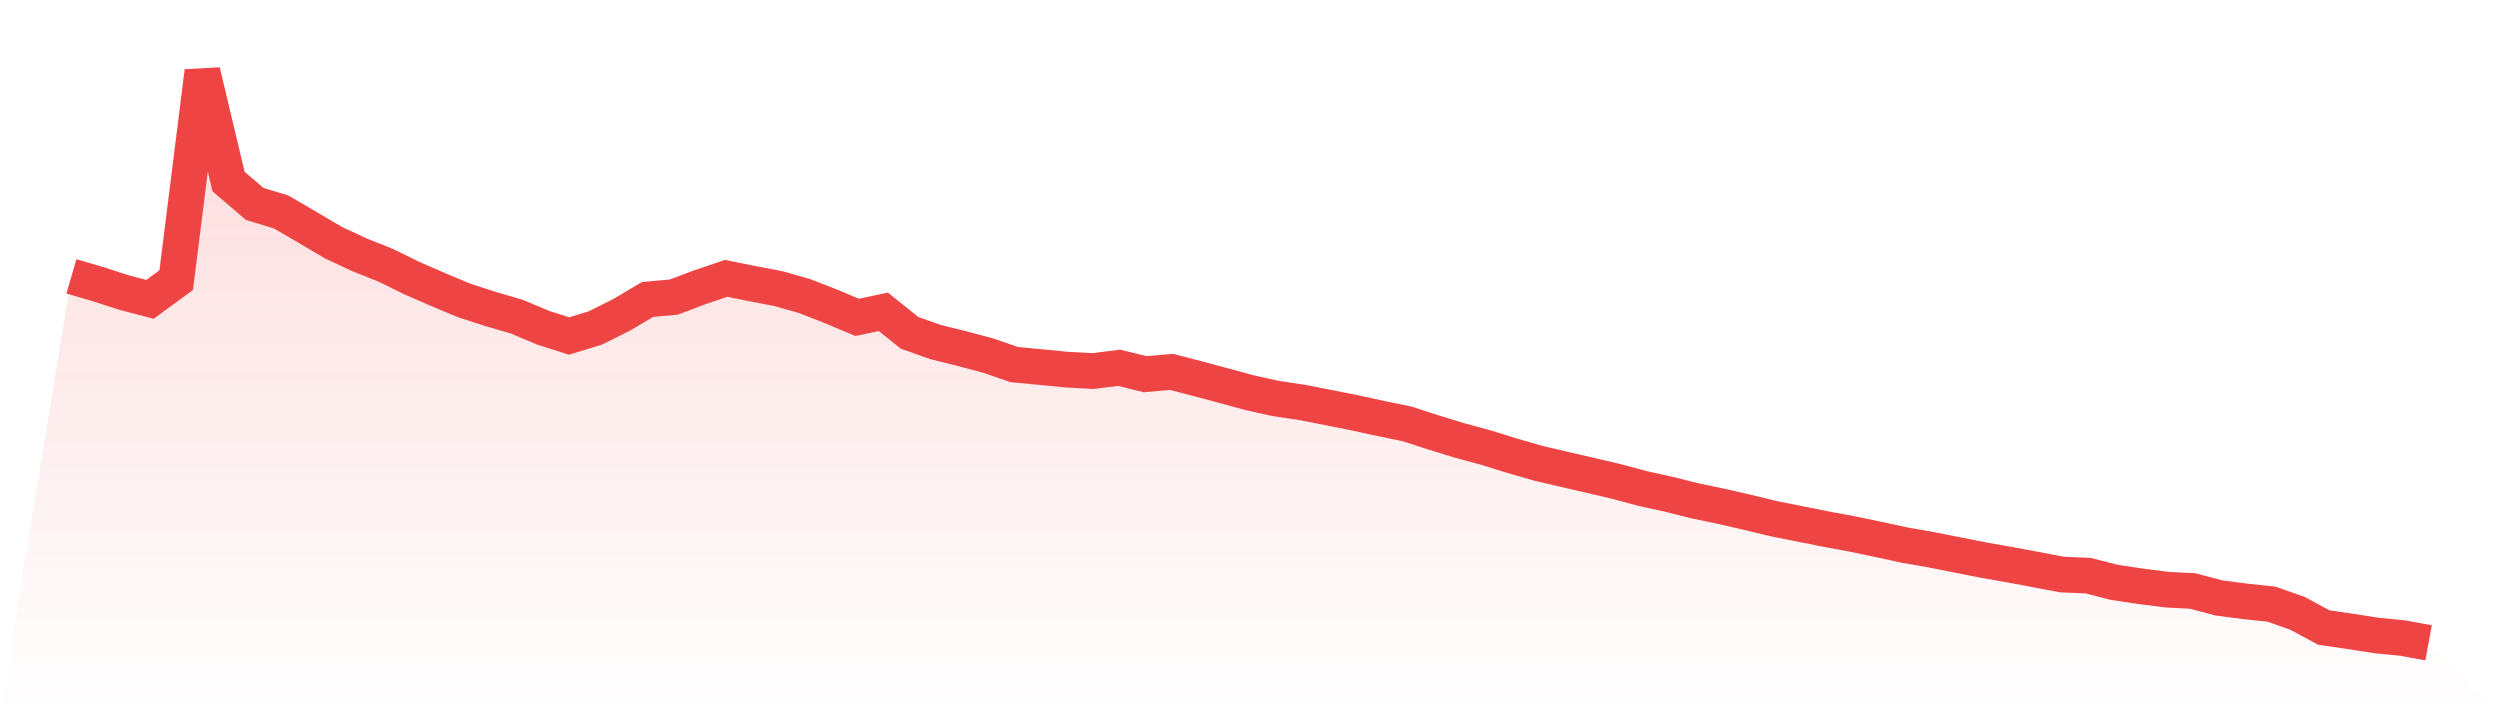 <svg viewBox="0 0 140 40" xmlns="http://www.w3.org/2000/svg">
<defs>
<linearGradient id="gradient" x1="0" x2="0" y1="0" y2="1">
<stop offset="0%" stop-color="#ef4444" stop-opacity="0.2"/>
<stop offset="100%" stop-color="#ef4444" stop-opacity="0"/>
</linearGradient>
</defs>
<path d="M4,15.476 L4,15.476 L5.467,15.904 L6.933,16.38 L8.4,16.763 L9.867,15.688 L11.333,4 L12.8,10.168 L14.267,11.423 L15.733,11.865 L17.2,12.719 L18.667,13.587 L20.133,14.271 L21.6,14.855 L23.067,15.575 L24.533,16.214 L26,16.828 L27.467,17.302 L28.933,17.729 L30.4,18.348 L31.867,18.816 L33.333,18.369 L34.8,17.637 L36.267,16.769 L37.733,16.637 L39.2,16.083 L40.667,15.588 L42.133,15.885 L43.6,16.165 L45.067,16.583 L46.533,17.156 L48,17.773 L49.467,17.462 L50.933,18.638 L52.4,19.157 L53.867,19.521 L55.333,19.912 L56.8,20.417 L58.267,20.555 L59.733,20.699 L61.2,20.781 L62.667,20.596 L64.133,20.956 L65.6,20.825 L67.067,21.204 L68.533,21.598 L70,21.998 L71.467,22.319 L72.933,22.538 L74.4,22.825 L75.867,23.118 L77.333,23.437 L78.8,23.738 L80.267,24.215 L81.733,24.665 L83.2,25.061 L84.667,25.517 L86.133,25.94 L87.6,26.285 L89.067,26.621 L90.533,26.967 L92,27.359 L93.467,27.683 L94.933,28.05 L96.4,28.355 L97.867,28.693 L99.333,29.046 L100.8,29.34 L102.267,29.632 L103.733,29.904 L105.2,30.209 L106.667,30.527 L108.133,30.783 L109.6,31.074 L111.067,31.364 L112.533,31.621 L114,31.895 L115.467,32.174 L116.933,32.237 L118.4,32.611 L119.867,32.831 L121.333,33.02 L122.8,33.097 L124.267,33.487 L125.733,33.677 L127.2,33.832 L128.667,34.351 L130.133,35.142 L131.6,35.356 L133.067,35.585 L134.533,35.729 L136,36 L140,40 L0,40 z" fill="url(#gradient)"/>
<path d="M4,15.476 L4,15.476 L5.467,15.904 L6.933,16.38 L8.4,16.763 L9.867,15.688 L11.333,4 L12.8,10.168 L14.267,11.423 L15.733,11.865 L17.2,12.719 L18.667,13.587 L20.133,14.271 L21.6,14.855 L23.067,15.575 L24.533,16.214 L26,16.828 L27.467,17.302 L28.933,17.729 L30.4,18.348 L31.867,18.816 L33.333,18.369 L34.8,17.637 L36.267,16.769 L37.733,16.637 L39.2,16.083 L40.667,15.588 L42.133,15.885 L43.6,16.165 L45.067,16.583 L46.533,17.156 L48,17.773 L49.467,17.462 L50.933,18.638 L52.4,19.157 L53.867,19.521 L55.333,19.912 L56.8,20.417 L58.267,20.555 L59.733,20.699 L61.2,20.781 L62.667,20.596 L64.133,20.956 L65.6,20.825 L67.067,21.204 L68.533,21.598 L70,21.998 L71.467,22.319 L72.933,22.538 L74.4,22.825 L75.867,23.118 L77.333,23.437 L78.8,23.738 L80.267,24.215 L81.733,24.665 L83.2,25.061 L84.667,25.517 L86.133,25.94 L87.6,26.285 L89.067,26.621 L90.533,26.967 L92,27.359 L93.467,27.683 L94.933,28.05 L96.4,28.355 L97.867,28.693 L99.333,29.046 L100.8,29.34 L102.267,29.632 L103.733,29.904 L105.2,30.209 L106.667,30.527 L108.133,30.783 L109.6,31.074 L111.067,31.364 L112.533,31.621 L114,31.895 L115.467,32.174 L116.933,32.237 L118.4,32.611 L119.867,32.831 L121.333,33.02 L122.8,33.097 L124.267,33.487 L125.733,33.677 L127.2,33.832 L128.667,34.351 L130.133,35.142 L131.6,35.356 L133.067,35.585 L134.533,35.729 L136,36" fill="none" stroke="#ef4444" stroke-width="2"/>
</svg>